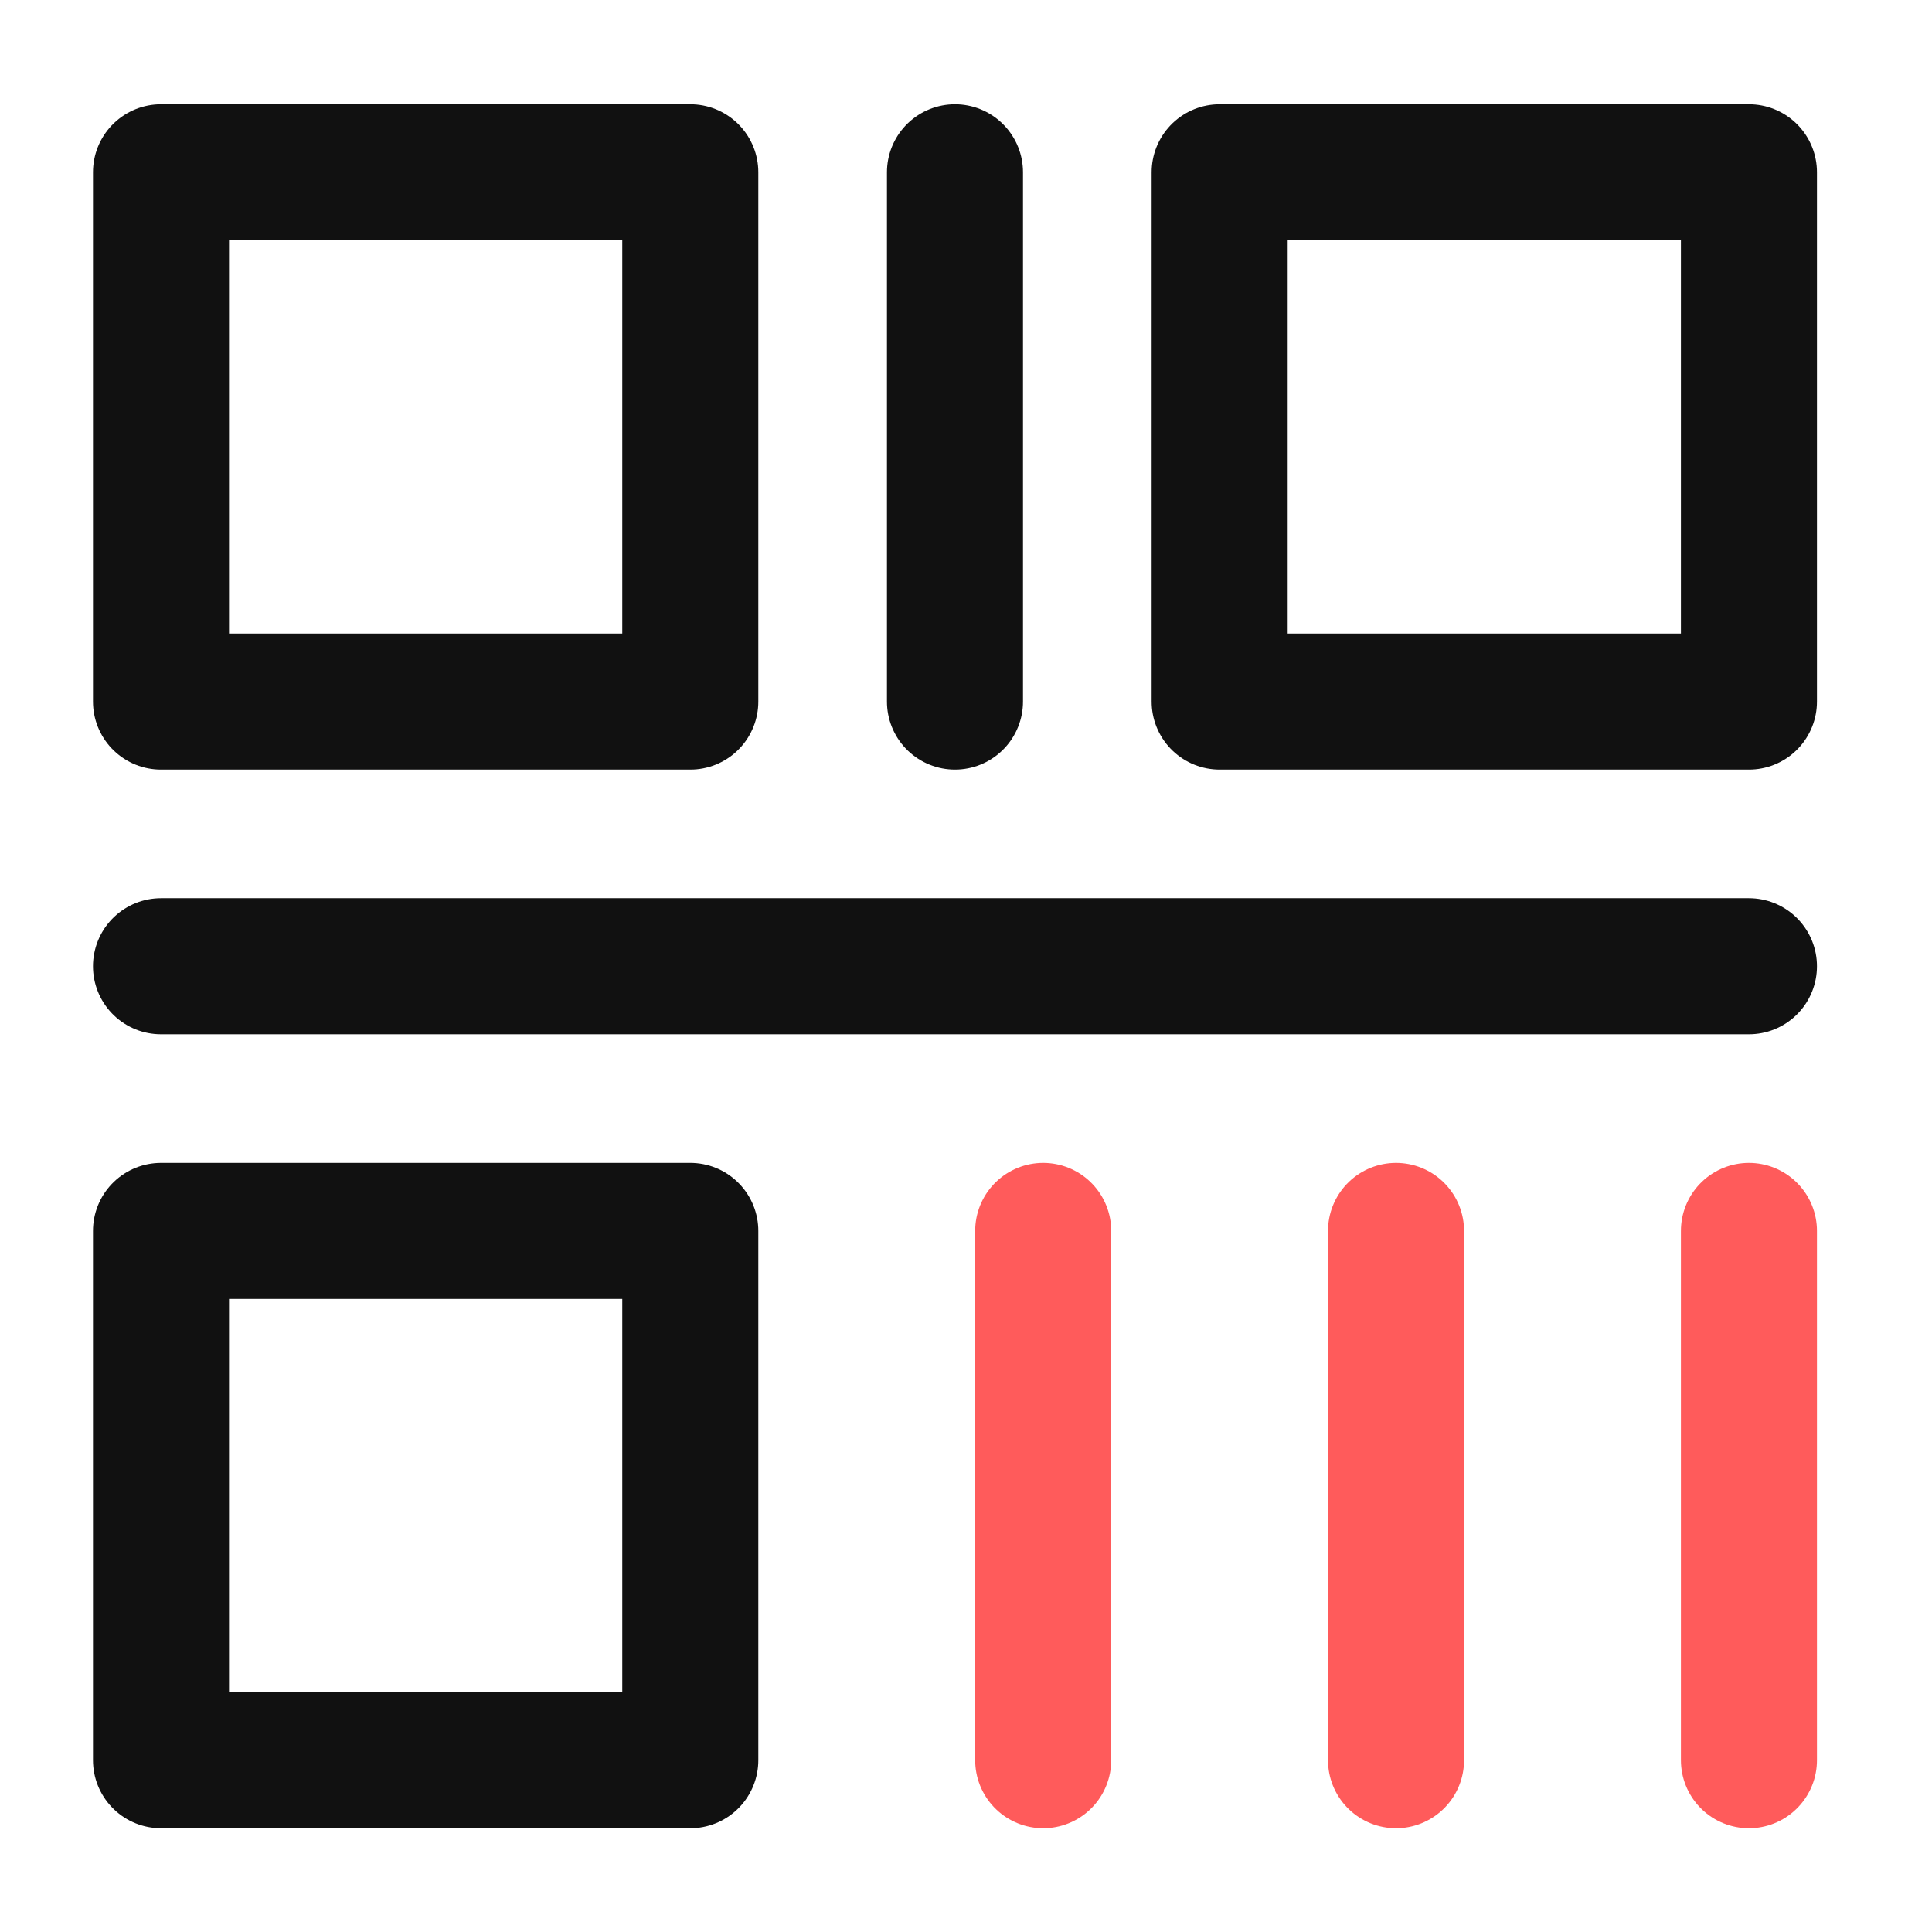 <?xml version="1.0" encoding="UTF-8"?>
<svg width="24px" height="24px" viewBox="0 0 24 24" version="1.1" xmlns="http://www.w3.org/2000/svg" xmlns:xlink="http://www.w3.org/1999/xlink">
    <title>1.通用/2.Icon图标/Line/意见反馈_feedback</title>
    <g id="页面-1" stroke="none" stroke-width="1" fill="none" fill-rule="evenodd">
        <g id="首页" transform="translate(-1878, -849)">
            <g id="侧边浮窗" transform="translate(1860, 689)">
                <g id="在线反馈" transform="translate(6, 160)">
                    <g id="1.通用/2.Icon图标/Line/意见反馈_feedback" transform="translate(12, 0)">
                        <rect id="矩形" fill="#000000" fill-rule="nonzero" opacity="0" x="0" y="0" width="24" height="24"></rect>
                        <g id="二维码_two-dimensional-code-two" transform="translate(2, 2.14)" stroke-width="1.69">
                            <polygon id="路径" stroke="#111111" stroke-linejoin="round" points="6.575 0 0 0 0 6.575 6.575 6.575"></polygon>
                            <polygon id="路径" stroke="#111111" stroke-linejoin="round" points="6.575 13.151 0 13.151 0 19.726 6.575 19.726"></polygon>
                            <polygon id="路径" stroke="#111111" stroke-linejoin="round" points="19.726 0 13.151 0 13.151 6.575 19.726 6.575"></polygon>
                            <line x1="9.863" y1="0" x2="9.863" y2="6.575" id="路径" stroke="#111111" stroke-linecap="round"></line>
                            <line x1="19.726" y1="9.863" x2="0" y2="9.863" id="路径" stroke="#111111" stroke-linecap="round"></line>
                            <line x1="15.342" y1="13.151" x2="15.342" y2="19.726" id="路径" stroke="#FF5B5B" stroke-linecap="round"></line>
                            <line x1="19.726" y1="13.151" x2="19.726" y2="19.726" id="路径" stroke="#FF5B5B" stroke-linecap="round"></line>
                            <line x1="10.959" y1="13.151" x2="10.959" y2="19.726" id="路径" stroke="#FF5B5B" stroke-linecap="round"></line>
                        </g>
                    </g>
                </g>
            </g>
        </g>
    </g>
</svg>
